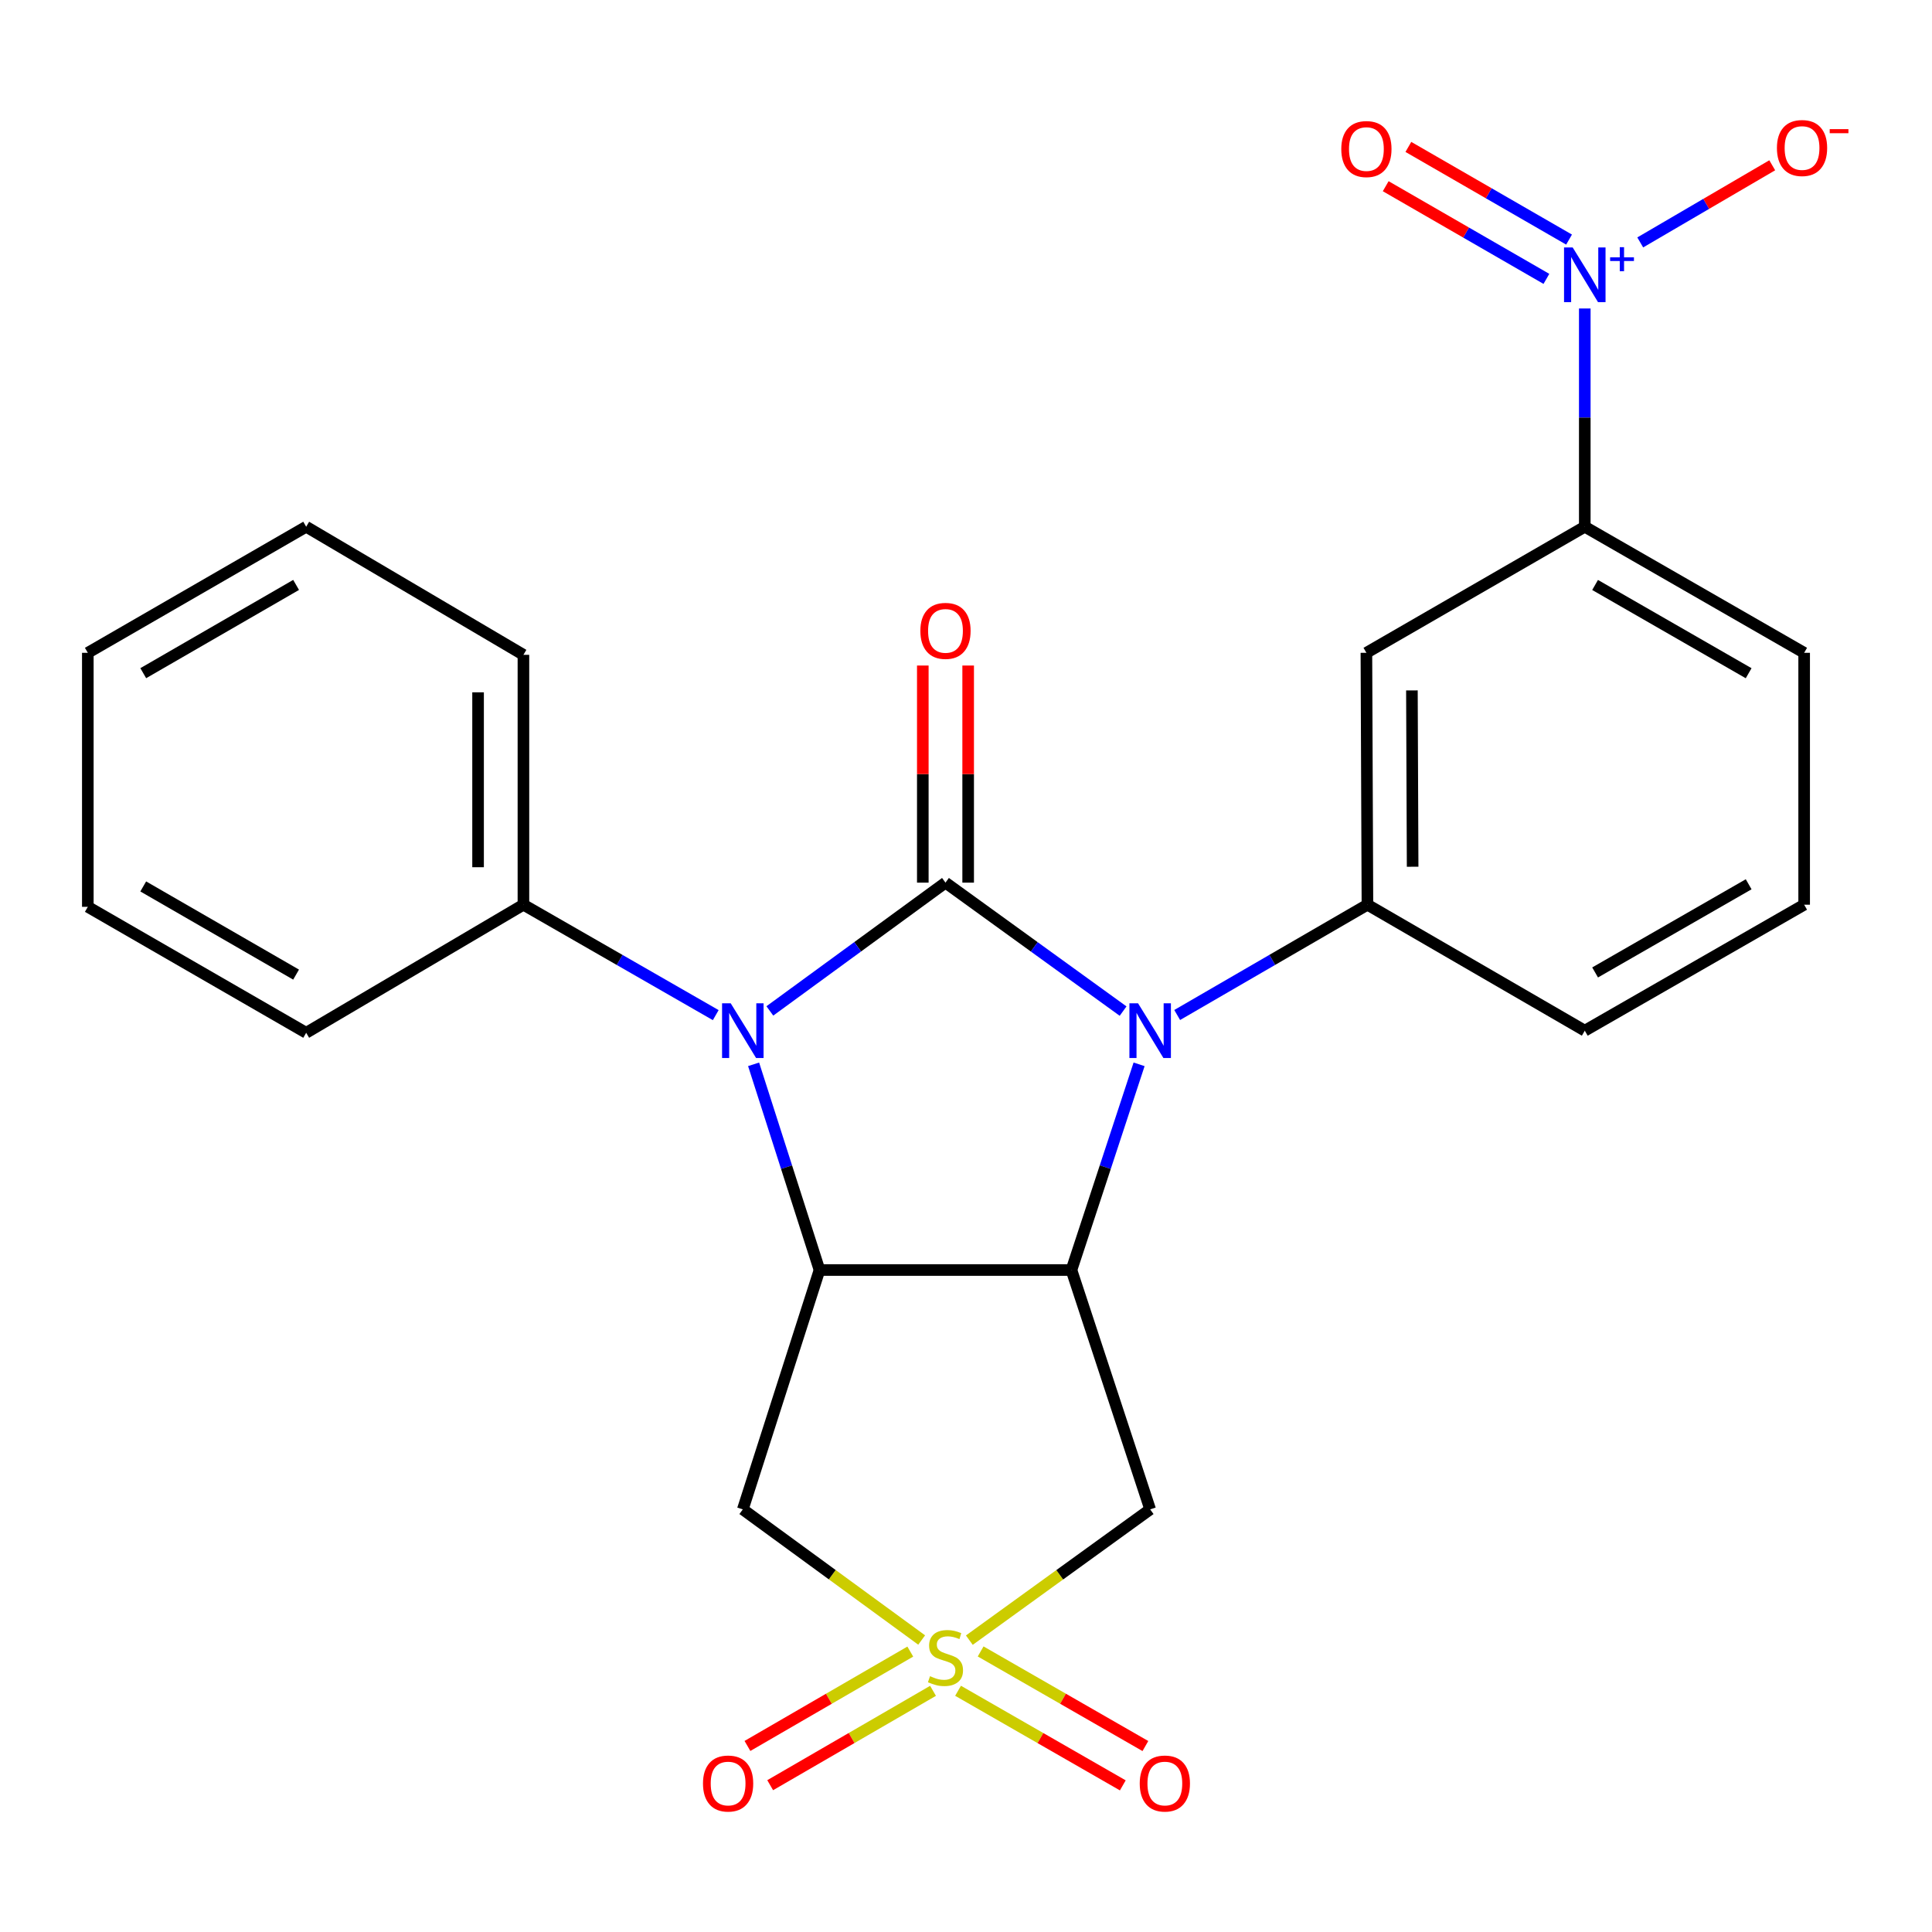 <?xml version='1.0' encoding='iso-8859-1'?>
<svg version='1.1' baseProfile='full'
              xmlns='http://www.w3.org/2000/svg'
                      xmlns:rdkit='http://www.rdkit.org/xml'
                      xmlns:xlink='http://www.w3.org/1999/xlink'
                  xml:space='preserve'
width='1000px' height='1000px' viewBox='0 0 1000 1000'>
<!-- END OF HEADER -->
<rect style='opacity:1.0;fill:#FFFFFF;stroke:none' width='1000' height='1000' x='0' y='0'> </rect>
<path class='bond-0' d='M 489.38,456.853 L 535.346,490.098' style='fill:none;fill-rule:evenodd;stroke:#000000;stroke-width:6px;stroke-linecap:butt;stroke-linejoin:miter;stroke-opacity:1' />
<path class='bond-0' d='M 535.346,490.098 L 581.312,523.343' style='fill:none;fill-rule:evenodd;stroke:#0000FF;stroke-width:6px;stroke-linecap:butt;stroke-linejoin:miter;stroke-opacity:1' />
<path class='bond-2' d='M 489.38,456.853 L 443.925,490.055' style='fill:none;fill-rule:evenodd;stroke:#000000;stroke-width:6px;stroke-linecap:butt;stroke-linejoin:miter;stroke-opacity:1' />
<path class='bond-2' d='M 443.925,490.055 L 398.47,523.257' style='fill:none;fill-rule:evenodd;stroke:#0000FF;stroke-width:6px;stroke-linecap:butt;stroke-linejoin:miter;stroke-opacity:1' />
<path class='bond-11' d='M 501.118,456.853 L 501.118,400.665' style='fill:none;fill-rule:evenodd;stroke:#000000;stroke-width:6px;stroke-linecap:butt;stroke-linejoin:miter;stroke-opacity:1' />
<path class='bond-11' d='M 501.118,400.665 L 501.118,344.478' style='fill:none;fill-rule:evenodd;stroke:#FF0000;stroke-width:6px;stroke-linecap:butt;stroke-linejoin:miter;stroke-opacity:1' />
<path class='bond-11' d='M 477.642,456.853 L 477.642,400.665' style='fill:none;fill-rule:evenodd;stroke:#000000;stroke-width:6px;stroke-linecap:butt;stroke-linejoin:miter;stroke-opacity:1' />
<path class='bond-11' d='M 477.642,400.665 L 477.642,344.478' style='fill:none;fill-rule:evenodd;stroke:#FF0000;stroke-width:6px;stroke-linecap:butt;stroke-linejoin:miter;stroke-opacity:1' />
<path class='bond-3' d='M 589.591,550.895 L 572.084,604.128' style='fill:none;fill-rule:evenodd;stroke:#0000FF;stroke-width:6px;stroke-linecap:butt;stroke-linejoin:miter;stroke-opacity:1' />
<path class='bond-3' d='M 572.084,604.128 L 554.577,657.361' style='fill:none;fill-rule:evenodd;stroke:#000000;stroke-width:6px;stroke-linecap:butt;stroke-linejoin:miter;stroke-opacity:1' />
<path class='bond-8' d='M 609.31,525.364 L 658.546,496.821' style='fill:none;fill-rule:evenodd;stroke:#0000FF;stroke-width:6px;stroke-linecap:butt;stroke-linejoin:miter;stroke-opacity:1' />
<path class='bond-8' d='M 658.546,496.821 L 707.782,468.277' style='fill:none;fill-rule:evenodd;stroke:#000000;stroke-width:6px;stroke-linecap:butt;stroke-linejoin:miter;stroke-opacity:1' />
<path class='bond-1' d='M 477.052,848.865 L 430.767,815.056' style='fill:none;fill-rule:evenodd;stroke:#CCCC00;stroke-width:6px;stroke-linecap:butt;stroke-linejoin:miter;stroke-opacity:1' />
<path class='bond-1' d='M 430.767,815.056 L 384.482,781.247' style='fill:none;fill-rule:evenodd;stroke:#000000;stroke-width:6px;stroke-linecap:butt;stroke-linejoin:miter;stroke-opacity:1' />
<path class='bond-12' d='M 471.164,854.859 L 429.02,879.28' style='fill:none;fill-rule:evenodd;stroke:#CCCC00;stroke-width:6px;stroke-linecap:butt;stroke-linejoin:miter;stroke-opacity:1' />
<path class='bond-12' d='M 429.02,879.28 L 386.876,903.7' style='fill:none;fill-rule:evenodd;stroke:#FF0000;stroke-width:6px;stroke-linecap:butt;stroke-linejoin:miter;stroke-opacity:1' />
<path class='bond-12' d='M 482.934,875.171 L 440.79,899.592' style='fill:none;fill-rule:evenodd;stroke:#CCCC00;stroke-width:6px;stroke-linecap:butt;stroke-linejoin:miter;stroke-opacity:1' />
<path class='bond-12' d='M 440.79,899.592 L 398.646,924.012' style='fill:none;fill-rule:evenodd;stroke:#FF0000;stroke-width:6px;stroke-linecap:butt;stroke-linejoin:miter;stroke-opacity:1' />
<path class='bond-13' d='M 495.888,875.142 L 538.525,899.624' style='fill:none;fill-rule:evenodd;stroke:#CCCC00;stroke-width:6px;stroke-linecap:butt;stroke-linejoin:miter;stroke-opacity:1' />
<path class='bond-13' d='M 538.525,899.624 L 581.162,924.106' style='fill:none;fill-rule:evenodd;stroke:#FF0000;stroke-width:6px;stroke-linecap:butt;stroke-linejoin:miter;stroke-opacity:1' />
<path class='bond-13' d='M 507.578,854.784 L 550.215,879.266' style='fill:none;fill-rule:evenodd;stroke:#CCCC00;stroke-width:6px;stroke-linecap:butt;stroke-linejoin:miter;stroke-opacity:1' />
<path class='bond-13' d='M 550.215,879.266 L 592.851,903.748' style='fill:none;fill-rule:evenodd;stroke:#FF0000;stroke-width:6px;stroke-linecap:butt;stroke-linejoin:miter;stroke-opacity:1' />
<path class='bond-26' d='M 501.728,848.938 L 548.524,815.093' style='fill:none;fill-rule:evenodd;stroke:#CCCC00;stroke-width:6px;stroke-linecap:butt;stroke-linejoin:miter;stroke-opacity:1' />
<path class='bond-26' d='M 548.524,815.093 L 595.32,781.247' style='fill:none;fill-rule:evenodd;stroke:#000000;stroke-width:6px;stroke-linecap:butt;stroke-linejoin:miter;stroke-opacity:1' />
<path class='bond-4' d='M 390.062,550.887 L 407.122,604.124' style='fill:none;fill-rule:evenodd;stroke:#0000FF;stroke-width:6px;stroke-linecap:butt;stroke-linejoin:miter;stroke-opacity:1' />
<path class='bond-4' d='M 407.122,604.124 L 424.182,657.361' style='fill:none;fill-rule:evenodd;stroke:#000000;stroke-width:6px;stroke-linecap:butt;stroke-linejoin:miter;stroke-opacity:1' />
<path class='bond-15' d='M 370.469,525.429 L 320.697,496.853' style='fill:none;fill-rule:evenodd;stroke:#0000FF;stroke-width:6px;stroke-linecap:butt;stroke-linejoin:miter;stroke-opacity:1' />
<path class='bond-15' d='M 320.697,496.853 L 270.925,468.277' style='fill:none;fill-rule:evenodd;stroke:#000000;stroke-width:6px;stroke-linecap:butt;stroke-linejoin:miter;stroke-opacity:1' />
<path class='bond-6' d='M 554.577,657.361 L 595.32,781.247' style='fill:none;fill-rule:evenodd;stroke:#000000;stroke-width:6px;stroke-linecap:butt;stroke-linejoin:miter;stroke-opacity:1' />
<path class='bond-25' d='M 554.577,657.361 L 424.182,657.361' style='fill:none;fill-rule:evenodd;stroke:#000000;stroke-width:6px;stroke-linecap:butt;stroke-linejoin:miter;stroke-opacity:1' />
<path class='bond-7' d='M 424.182,657.361 L 384.482,781.247' style='fill:none;fill-rule:evenodd;stroke:#000000;stroke-width:6px;stroke-linecap:butt;stroke-linejoin:miter;stroke-opacity:1' />
<path class='bond-5' d='M 820.282,159.672 L 820.282,216.153' style='fill:none;fill-rule:evenodd;stroke:#0000FF;stroke-width:6px;stroke-linecap:butt;stroke-linejoin:miter;stroke-opacity:1' />
<path class='bond-5' d='M 820.282,216.153 L 820.282,272.634' style='fill:none;fill-rule:evenodd;stroke:#000000;stroke-width:6px;stroke-linecap:butt;stroke-linejoin:miter;stroke-opacity:1' />
<path class='bond-14' d='M 848.983,125.479 L 883.145,105.514' style='fill:none;fill-rule:evenodd;stroke:#0000FF;stroke-width:6px;stroke-linecap:butt;stroke-linejoin:miter;stroke-opacity:1' />
<path class='bond-14' d='M 883.145,105.514 L 917.306,85.549' style='fill:none;fill-rule:evenodd;stroke:#FF0000;stroke-width:6px;stroke-linecap:butt;stroke-linejoin:miter;stroke-opacity:1' />
<path class='bond-16' d='M 812.144,124.01 L 770.556,100.027' style='fill:none;fill-rule:evenodd;stroke:#0000FF;stroke-width:6px;stroke-linecap:butt;stroke-linejoin:miter;stroke-opacity:1' />
<path class='bond-16' d='M 770.556,100.027 L 728.969,76.045' style='fill:none;fill-rule:evenodd;stroke:#FF0000;stroke-width:6px;stroke-linecap:butt;stroke-linejoin:miter;stroke-opacity:1' />
<path class='bond-16' d='M 800.417,144.346 L 758.829,120.364' style='fill:none;fill-rule:evenodd;stroke:#0000FF;stroke-width:6px;stroke-linecap:butt;stroke-linejoin:miter;stroke-opacity:1' />
<path class='bond-16' d='M 758.829,120.364 L 717.241,96.381' style='fill:none;fill-rule:evenodd;stroke:#FF0000;stroke-width:6px;stroke-linecap:butt;stroke-linejoin:miter;stroke-opacity:1' />
<path class='bond-9' d='M 707.782,468.277 L 707.247,337.896' style='fill:none;fill-rule:evenodd;stroke:#000000;stroke-width:6px;stroke-linecap:butt;stroke-linejoin:miter;stroke-opacity:1' />
<path class='bond-9' d='M 731.177,448.624 L 730.803,357.357' style='fill:none;fill-rule:evenodd;stroke:#000000;stroke-width:6px;stroke-linecap:butt;stroke-linejoin:miter;stroke-opacity:1' />
<path class='bond-17' d='M 707.782,468.277 L 820.282,533.475' style='fill:none;fill-rule:evenodd;stroke:#000000;stroke-width:6px;stroke-linecap:butt;stroke-linejoin:miter;stroke-opacity:1' />
<path class='bond-10' d='M 707.247,337.896 L 820.282,272.634' style='fill:none;fill-rule:evenodd;stroke:#000000;stroke-width:6px;stroke-linecap:butt;stroke-linejoin:miter;stroke-opacity:1' />
<path class='bond-28' d='M 820.282,272.634 L 933.826,337.896' style='fill:none;fill-rule:evenodd;stroke:#000000;stroke-width:6px;stroke-linecap:butt;stroke-linejoin:miter;stroke-opacity:1' />
<path class='bond-28' d='M 825.616,302.776 L 905.096,348.46' style='fill:none;fill-rule:evenodd;stroke:#000000;stroke-width:6px;stroke-linecap:butt;stroke-linejoin:miter;stroke-opacity:1' />
<path class='bond-20' d='M 270.925,468.277 L 270.925,338.94' style='fill:none;fill-rule:evenodd;stroke:#000000;stroke-width:6px;stroke-linecap:butt;stroke-linejoin:miter;stroke-opacity:1' />
<path class='bond-20' d='M 247.45,448.877 L 247.45,358.34' style='fill:none;fill-rule:evenodd;stroke:#000000;stroke-width:6px;stroke-linecap:butt;stroke-linejoin:miter;stroke-opacity:1' />
<path class='bond-21' d='M 270.925,468.277 L 158.477,534.57' style='fill:none;fill-rule:evenodd;stroke:#000000;stroke-width:6px;stroke-linecap:butt;stroke-linejoin:miter;stroke-opacity:1' />
<path class='bond-19' d='M 820.282,533.475 L 933.826,468.277' style='fill:none;fill-rule:evenodd;stroke:#000000;stroke-width:6px;stroke-linecap:butt;stroke-linejoin:miter;stroke-opacity:1' />
<path class='bond-19' d='M 825.624,503.337 L 905.105,457.699' style='fill:none;fill-rule:evenodd;stroke:#000000;stroke-width:6px;stroke-linecap:butt;stroke-linejoin:miter;stroke-opacity:1' />
<path class='bond-18' d='M 933.826,337.896 L 933.826,468.277' style='fill:none;fill-rule:evenodd;stroke:#000000;stroke-width:6px;stroke-linecap:butt;stroke-linejoin:miter;stroke-opacity:1' />
<path class='bond-22' d='M 270.925,338.94 L 158.477,272.634' style='fill:none;fill-rule:evenodd;stroke:#000000;stroke-width:6px;stroke-linecap:butt;stroke-linejoin:miter;stroke-opacity:1' />
<path class='bond-23' d='M 158.477,534.57 L 45.455,469.373' style='fill:none;fill-rule:evenodd;stroke:#000000;stroke-width:6px;stroke-linecap:butt;stroke-linejoin:miter;stroke-opacity:1' />
<path class='bond-23' d='M 153.254,504.456 L 74.138,458.818' style='fill:none;fill-rule:evenodd;stroke:#000000;stroke-width:6px;stroke-linecap:butt;stroke-linejoin:miter;stroke-opacity:1' />
<path class='bond-27' d='M 158.477,272.634 L 45.455,337.896' style='fill:none;fill-rule:evenodd;stroke:#000000;stroke-width:6px;stroke-linecap:butt;stroke-linejoin:miter;stroke-opacity:1' />
<path class='bond-27' d='M 153.263,302.753 L 74.147,348.437' style='fill:none;fill-rule:evenodd;stroke:#000000;stroke-width:6px;stroke-linecap:butt;stroke-linejoin:miter;stroke-opacity:1' />
<path class='bond-24' d='M 45.455,469.373 L 45.455,337.896' style='fill:none;fill-rule:evenodd;stroke:#000000;stroke-width:6px;stroke-linecap:butt;stroke-linejoin:miter;stroke-opacity:1' />
<path  class='atom-1' d='M 589.06 519.315
L 598.34 534.315
Q 599.26 535.795, 600.74 538.475
Q 602.22 541.155, 602.3 541.315
L 602.3 519.315
L 606.06 519.315
L 606.06 547.635
L 602.18 547.635
L 592.22 531.235
Q 591.06 529.315, 589.82 527.115
Q 588.62 524.915, 588.26 524.235
L 588.26 547.635
L 584.58 547.635
L 584.58 519.315
L 589.06 519.315
' fill='#0000FF'/>
<path  class='atom-2' d='M 481.38 867.589
Q 481.7 867.709, 483.02 868.269
Q 484.34 868.829, 485.78 869.189
Q 487.26 869.509, 488.7 869.509
Q 491.38 869.509, 492.94 868.229
Q 494.5 866.909, 494.5 864.629
Q 494.5 863.069, 493.7 862.109
Q 492.94 861.149, 491.74 860.629
Q 490.54 860.109, 488.54 859.509
Q 486.02 858.749, 484.5 858.029
Q 483.02 857.309, 481.94 855.789
Q 480.9 854.269, 480.9 851.709
Q 480.9 848.149, 483.3 845.949
Q 485.74 843.749, 490.54 843.749
Q 493.82 843.749, 497.54 845.309
L 496.62 848.389
Q 493.22 846.989, 490.66 846.989
Q 487.9 846.989, 486.38 848.149
Q 484.86 849.269, 484.9 851.229
Q 484.9 852.749, 485.66 853.669
Q 486.46 854.589, 487.58 855.109
Q 488.74 855.629, 490.66 856.229
Q 493.22 857.029, 494.74 857.829
Q 496.26 858.629, 497.34 860.269
Q 498.46 861.869, 498.46 864.629
Q 498.46 868.549, 495.82 870.669
Q 493.22 872.749, 488.86 872.749
Q 486.34 872.749, 484.42 872.189
Q 482.54 871.669, 480.3 870.749
L 481.38 867.589
' fill='#CCCC00'/>
<path  class='atom-3' d='M 378.222 519.315
L 387.502 534.315
Q 388.422 535.795, 389.902 538.475
Q 391.382 541.155, 391.462 541.315
L 391.462 519.315
L 395.222 519.315
L 395.222 547.635
L 391.342 547.635
L 381.382 531.235
Q 380.222 529.315, 378.982 527.115
Q 377.782 524.915, 377.422 524.235
L 377.422 547.635
L 373.742 547.635
L 373.742 519.315
L 378.222 519.315
' fill='#0000FF'/>
<path  class='atom-6' d='M 814.022 128.092
L 823.302 143.092
Q 824.222 144.572, 825.702 147.252
Q 827.182 149.932, 827.262 150.092
L 827.262 128.092
L 831.022 128.092
L 831.022 156.412
L 827.142 156.412
L 817.182 140.012
Q 816.022 138.092, 814.782 135.892
Q 813.582 133.692, 813.222 133.012
L 813.222 156.412
L 809.542 156.412
L 809.542 128.092
L 814.022 128.092
' fill='#0000FF'/>
<path  class='atom-6' d='M 833.398 133.197
L 838.388 133.197
L 838.388 127.944
L 840.606 127.944
L 840.606 133.197
L 845.727 133.197
L 845.727 135.098
L 840.606 135.098
L 840.606 140.378
L 838.388 140.378
L 838.388 135.098
L 833.398 135.098
L 833.398 133.197
' fill='#0000FF'/>
<path  class='atom-12' d='M 476.38 326.538
Q 476.38 319.738, 479.74 315.938
Q 483.1 312.138, 489.38 312.138
Q 495.66 312.138, 499.02 315.938
Q 502.38 319.738, 502.38 326.538
Q 502.38 333.418, 498.98 337.338
Q 495.58 341.218, 489.38 341.218
Q 483.14 341.218, 479.74 337.338
Q 476.38 333.458, 476.38 326.538
M 489.38 338.018
Q 493.7 338.018, 496.02 335.138
Q 498.38 332.218, 498.38 326.538
Q 498.38 320.978, 496.02 318.178
Q 493.7 315.338, 489.38 315.338
Q 485.06 315.338, 482.7 318.138
Q 480.38 320.938, 480.38 326.538
Q 480.38 332.258, 482.7 335.138
Q 485.06 338.018, 489.38 338.018
' fill='#FF0000'/>
<path  class='atom-13' d='M 363.866 923.147
Q 363.866 916.347, 367.226 912.547
Q 370.586 908.747, 376.866 908.747
Q 383.146 908.747, 386.506 912.547
Q 389.866 916.347, 389.866 923.147
Q 389.866 930.027, 386.466 933.947
Q 383.066 937.827, 376.866 937.827
Q 370.626 937.827, 367.226 933.947
Q 363.866 930.067, 363.866 923.147
M 376.866 934.627
Q 381.186 934.627, 383.506 931.747
Q 385.866 928.827, 385.866 923.147
Q 385.866 917.587, 383.506 914.787
Q 381.186 911.947, 376.866 911.947
Q 372.546 911.947, 370.186 914.747
Q 367.866 917.547, 367.866 923.147
Q 367.866 928.867, 370.186 931.747
Q 372.546 934.627, 376.866 934.627
' fill='#FF0000'/>
<path  class='atom-14' d='M 589.924 923.147
Q 589.924 916.347, 593.284 912.547
Q 596.644 908.747, 602.924 908.747
Q 609.204 908.747, 612.564 912.547
Q 615.924 916.347, 615.924 923.147
Q 615.924 930.027, 612.524 933.947
Q 609.124 937.827, 602.924 937.827
Q 596.684 937.827, 593.284 933.947
Q 589.924 930.067, 589.924 923.147
M 602.924 934.627
Q 607.244 934.627, 609.564 931.747
Q 611.924 928.827, 611.924 923.147
Q 611.924 917.587, 609.564 914.787
Q 607.244 911.947, 602.924 911.947
Q 598.604 911.947, 596.244 914.747
Q 593.924 917.547, 593.924 923.147
Q 593.924 928.867, 596.244 931.747
Q 598.604 934.627, 602.924 934.627
' fill='#FF0000'/>
<path  class='atom-15' d='M 919.731 76.614
Q 919.731 69.814, 923.091 66.014
Q 926.451 62.214, 932.731 62.214
Q 939.011 62.214, 942.371 66.014
Q 945.731 69.814, 945.731 76.614
Q 945.731 83.494, 942.331 87.414
Q 938.931 91.294, 932.731 91.294
Q 926.491 91.294, 923.091 87.414
Q 919.731 83.534, 919.731 76.614
M 932.731 88.094
Q 937.051 88.094, 939.371 85.214
Q 941.731 82.294, 941.731 76.614
Q 941.731 71.054, 939.371 68.254
Q 937.051 65.414, 932.731 65.414
Q 928.411 65.414, 926.051 68.214
Q 923.731 71.014, 923.731 76.614
Q 923.731 82.334, 926.051 85.214
Q 928.411 88.094, 932.731 88.094
' fill='#FF0000'/>
<path  class='atom-15' d='M 947.051 66.836
L 956.74 66.836
L 956.74 68.948
L 947.051 68.948
L 947.051 66.836
' fill='#FF0000'/>
<path  class='atom-17' d='M 694.247 77.148
Q 694.247 70.348, 697.607 66.548
Q 700.967 62.748, 707.247 62.748
Q 713.527 62.748, 716.887 66.548
Q 720.247 70.348, 720.247 77.148
Q 720.247 84.028, 716.847 87.948
Q 713.447 91.828, 707.247 91.828
Q 701.007 91.828, 697.607 87.948
Q 694.247 84.068, 694.247 77.148
M 707.247 88.628
Q 711.567 88.628, 713.887 85.748
Q 716.247 82.828, 716.247 77.148
Q 716.247 71.588, 713.887 68.788
Q 711.567 65.948, 707.247 65.948
Q 702.927 65.948, 700.567 68.748
Q 698.247 71.548, 698.247 77.148
Q 698.247 82.868, 700.567 85.748
Q 702.927 88.628, 707.247 88.628
' fill='#FF0000'/>
</svg>
